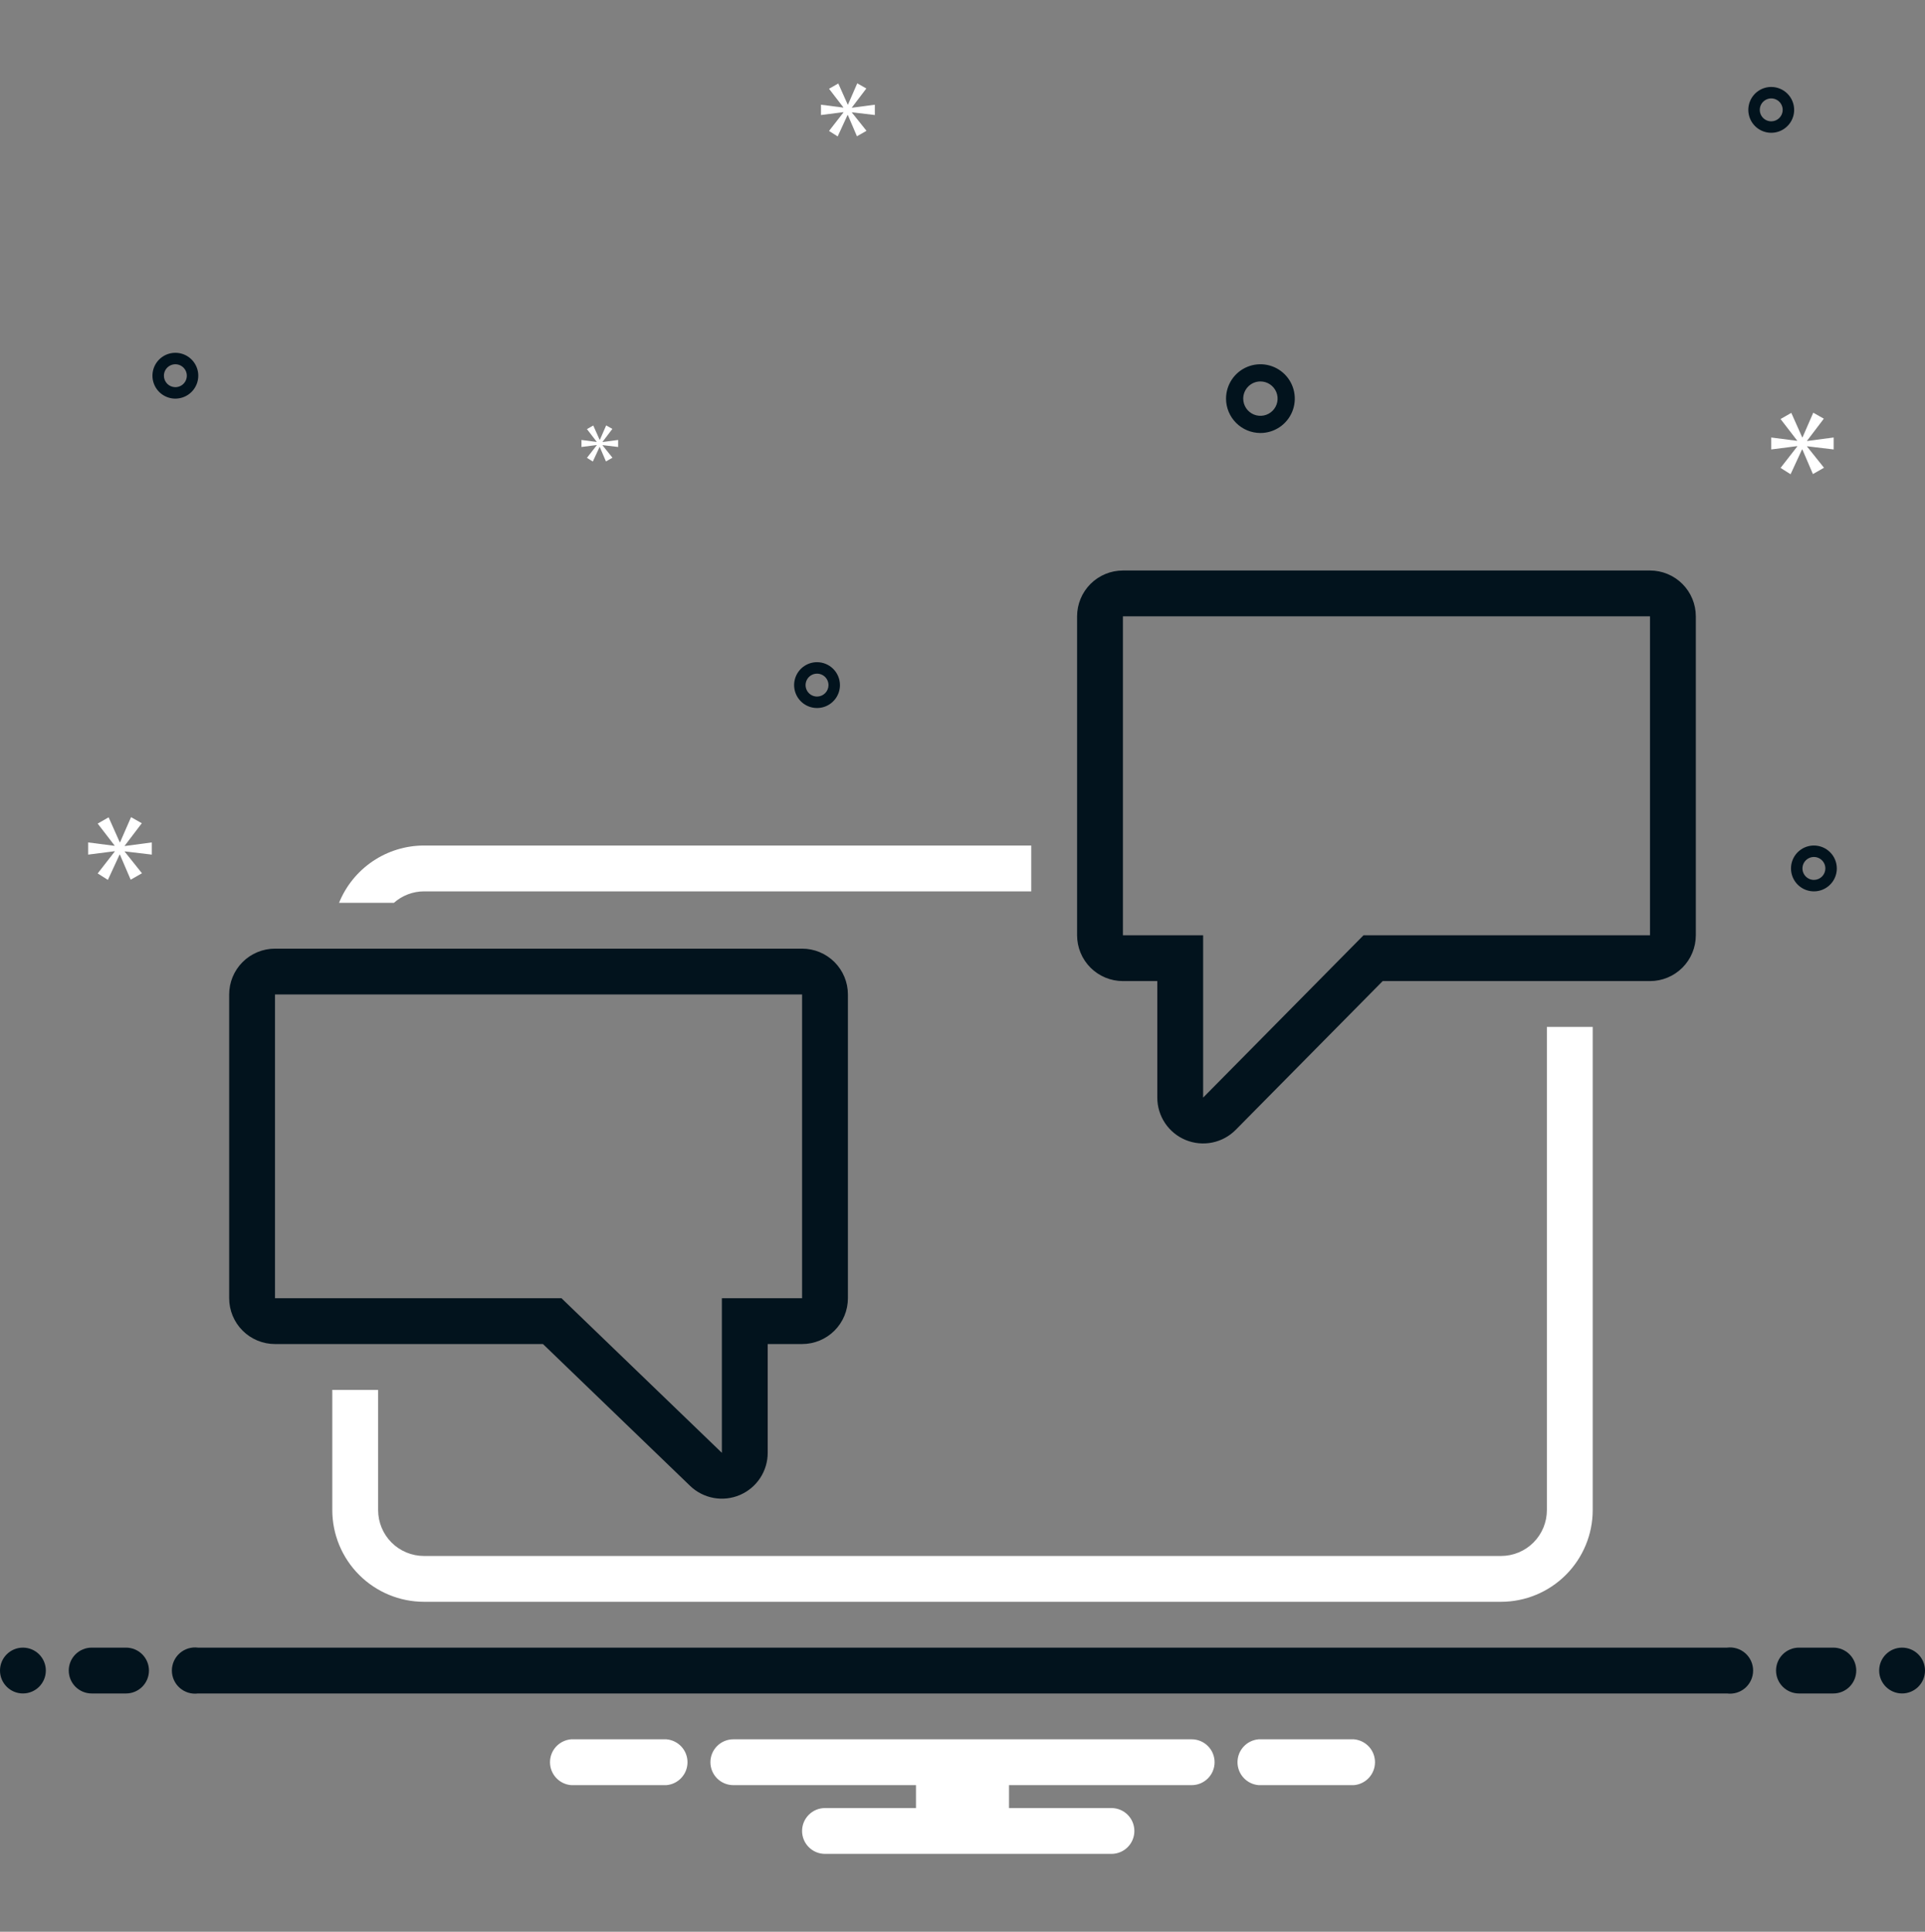 <svg xmlns="http://www.w3.org/2000/svg" fill="none" viewBox="0 0 288 289" height="289" width="288">
<rect x="0" y="0" width="288" height="289" fill="#808080" stroke="none"/>
<g clip-path="url(#clip0_1351_224)">
<g clip-path="url(#clip1_1351_224)">
<path fill="#02131D" d="M3.429 253.351C5.322 253.351 6.857 251.816 6.857 249.922C6.857 248.029 5.322 246.494 3.429 246.494C1.535 246.494 0 248.029 0 249.922C0 251.816 1.535 253.351 3.429 253.351Z"></path>
<path fill="#02131D" d="M18.857 246.494H13.714C12.805 246.494 11.933 246.856 11.29 247.499C10.647 248.142 10.286 249.014 10.286 249.923C10.286 250.832 10.647 251.704 11.29 252.347C11.933 252.99 12.805 253.352 13.714 253.352H18.857C19.766 253.352 20.639 252.99 21.281 252.347C21.924 251.704 22.286 250.832 22.286 249.923C22.286 249.014 21.924 248.142 21.281 247.499C20.639 246.856 19.766 246.494 18.857 246.494ZM274.286 246.494H269.143C268.233 246.494 267.361 246.856 266.718 247.499C266.075 248.142 265.714 249.014 265.714 249.923C265.714 250.832 266.075 251.704 266.718 252.347C267.361 252.99 268.233 253.352 269.143 253.352H274.286C275.195 253.352 276.067 252.99 276.71 252.347C277.353 251.704 277.714 250.832 277.714 249.923C277.714 249.014 277.353 248.142 276.71 247.499C276.067 246.856 275.195 246.494 274.286 246.494Z"></path>
<path fill="#02131D" d="M284.571 253.351C286.465 253.351 288 251.816 288 249.922C288 248.029 286.465 246.494 284.571 246.494C282.678 246.494 281.143 248.029 281.143 249.922C281.143 251.816 282.678 253.351 284.571 253.351Z"></path>
<path fill="white" d="M202.549 260.208H188.308C187.446 260.278 186.641 260.669 186.055 261.304C185.468 261.939 185.143 262.772 185.143 263.637C185.143 264.502 185.468 265.335 186.055 265.97C186.641 266.605 187.446 266.997 188.308 267.066H202.549C203.411 266.997 204.216 266.605 204.802 265.97C205.389 265.335 205.714 264.502 205.714 263.637C205.714 262.772 205.389 261.939 204.802 261.304C204.216 260.669 203.411 260.278 202.549 260.208ZM99.692 260.208H85.451C84.589 260.278 83.784 260.669 83.198 261.304C82.611 261.939 82.286 262.772 82.286 263.637C82.286 264.502 82.611 265.335 83.198 265.97C83.784 266.605 84.589 266.997 85.451 267.066H99.692C100.554 266.997 101.359 266.605 101.945 265.97C102.531 265.335 102.857 264.502 102.857 263.637C102.857 262.772 102.531 261.939 101.945 261.304C101.359 260.669 100.554 260.278 99.692 260.208ZM178.286 260.208H109.714C108.805 260.208 107.933 260.57 107.29 261.213C106.647 261.856 106.286 262.728 106.286 263.637C106.286 264.546 106.647 265.418 107.29 266.061C107.933 266.704 108.805 267.066 109.714 267.066H137.04V270.494H123.429C122.519 270.494 121.647 270.855 121.004 271.498C120.361 272.141 120 273.013 120 273.923C120 274.832 120.361 275.704 121.004 276.347C121.647 276.99 122.519 277.351 123.429 277.351H166.286C167.195 277.351 168.067 276.99 168.71 276.347C169.353 275.704 169.714 274.832 169.714 273.923C169.714 273.013 169.353 272.141 168.71 271.498C168.067 270.855 167.195 270.494 166.286 270.494H150.96V267.066H178.286C179.195 267.066 180.067 266.704 180.71 266.061C181.353 265.418 181.714 264.546 181.714 263.637C181.714 262.728 181.353 261.856 180.71 261.213C180.067 260.57 179.195 260.208 178.286 260.208Z"></path>
<path fill="#02131D" d="M41.143 201.076H81.233L103.241 222.288C104.21 223.222 105.432 223.85 106.755 224.095C108.078 224.339 109.444 224.188 110.682 223.662C111.92 223.136 112.977 222.257 113.719 221.135C114.461 220.013 114.857 218.697 114.857 217.351V201.076H120C121.819 201.076 123.563 200.354 124.849 199.068C126.135 197.782 126.857 196.038 126.857 194.219V148.78C126.857 146.961 126.135 145.217 124.849 143.931C123.563 142.645 121.819 141.923 120 141.923H41.143C39.324 141.923 37.58 142.645 36.294 143.931C35.008 145.217 34.286 146.961 34.286 148.78V194.219C34.286 196.038 35.008 197.782 36.294 199.068C37.58 200.354 39.324 201.076 41.143 201.076ZM41.143 148.78H120V194.219H108V217.351L84 194.219H41.143V148.78ZM168 146.776H173.143V164.208C173.143 165.568 173.547 166.897 174.304 168.027C175.061 169.156 176.137 170.035 177.395 170.552C178.653 171.068 180.036 171.199 181.368 170.928C182.7 170.657 183.922 169.995 184.878 169.028L206.864 146.776H246.857C248.676 146.776 250.42 146.054 251.706 144.768C252.992 143.482 253.714 141.738 253.714 139.919V92.209C253.714 90.39 252.992 88.646 251.706 87.36C250.42 86.074 248.676 85.351 246.857 85.351H168C166.181 85.351 164.437 86.074 163.151 87.36C161.865 88.646 161.143 90.39 161.143 92.209V139.919C161.143 141.738 161.865 143.482 163.151 144.768C164.437 146.054 166.181 146.776 168 146.776ZM168 92.209H246.857V139.919H204L180 164.208V139.919H168V92.209Z"></path>
<path fill="white" d="M63.429 133.352H154.286V126.494H63.429C60.699 126.498 58.032 127.316 55.769 128.842C53.506 130.369 51.75 132.536 50.724 135.066H58.936C60.175 133.966 61.772 133.357 63.429 133.352ZM49.714 207.933V225.923C49.718 229.559 51.165 233.045 53.736 235.616C56.307 238.187 59.793 239.633 63.429 239.637H224.572C228.207 239.633 231.693 238.187 234.264 235.616C236.835 233.045 238.282 229.559 238.286 225.923V153.633H231.429V225.923C231.429 226.823 231.251 227.715 230.907 228.547C230.562 229.379 230.057 230.135 229.42 230.772C228.784 231.408 228.028 231.914 227.196 232.258C226.364 232.603 225.472 232.78 224.572 232.78H63.429C61.61 232.78 59.866 232.058 58.58 230.772C57.294 229.486 56.572 227.742 56.572 225.923V207.933H49.714Z"></path>
<path fill="#02131D" d="M258.379 246.494H29.621C29.133 246.431 28.637 246.472 28.166 246.615C27.696 246.758 27.261 247 26.892 247.324C26.522 247.649 26.226 248.049 26.023 248.497C25.82 248.945 25.715 249.431 25.715 249.923C25.715 250.415 25.82 250.901 26.023 251.349C26.226 251.797 26.522 252.197 26.892 252.522C27.261 252.846 27.696 253.088 28.166 253.231C28.637 253.374 29.133 253.415 29.621 253.352H258.379C258.867 253.415 259.363 253.374 259.834 253.231C260.304 253.088 260.739 252.846 261.109 252.522C261.478 252.197 261.774 251.797 261.977 251.349C262.18 250.901 262.285 250.415 262.285 249.923C262.285 249.431 262.18 248.945 261.977 248.497C261.774 248.049 261.478 247.649 261.109 247.324C260.739 247 260.304 246.758 259.834 246.615C259.363 246.472 258.867 246.431 258.379 246.494ZM188.571 64.78C189.589 64.78 190.583 64.478 191.429 63.913C192.274 63.348 192.934 62.545 193.323 61.605C193.712 60.666 193.814 59.632 193.615 58.634C193.417 57.636 192.927 56.72 192.208 56.001C191.489 55.282 190.572 54.792 189.575 54.593C188.577 54.395 187.543 54.497 186.603 54.886C185.664 55.275 184.86 55.934 184.295 56.78C183.73 57.626 183.429 58.62 183.429 59.637C183.43 61.001 183.972 62.308 184.937 63.272C185.901 64.236 187.208 64.778 188.571 64.78ZM188.571 57.066C189.08 57.066 189.577 57.217 190 57.499C190.423 57.782 190.753 58.183 190.947 58.653C191.142 59.123 191.193 59.64 191.093 60.139C190.994 60.638 190.749 61.096 190.39 61.456C190.03 61.815 189.572 62.06 189.073 62.159C188.574 62.258 188.057 62.208 187.587 62.013C187.118 61.818 186.716 61.489 186.433 61.066C186.151 60.643 186 60.146 186 59.637C186.001 58.956 186.272 58.302 186.754 57.82C187.236 57.338 187.89 57.066 188.571 57.066ZM271.38 126.494C270.701 126.494 270.039 126.695 269.475 127.072C268.911 127.449 268.471 127.984 268.212 128.611C267.952 129.237 267.885 129.927 268.017 130.592C268.149 131.257 268.476 131.868 268.955 132.347C269.435 132.827 270.046 133.153 270.711 133.286C271.376 133.418 272.065 133.35 272.692 133.091C273.318 132.831 273.854 132.392 274.23 131.828C274.607 131.264 274.808 130.601 274.808 129.923C274.807 129.014 274.446 128.143 273.803 127.5C273.16 126.857 272.289 126.495 271.38 126.494ZM271.38 131.637C271.04 131.637 270.709 131.537 270.427 131.348C270.145 131.16 269.926 130.892 269.796 130.579C269.666 130.266 269.632 129.921 269.698 129.589C269.764 129.256 269.928 128.951 270.167 128.711C270.407 128.471 270.713 128.308 271.045 128.242C271.378 128.175 271.722 128.209 272.036 128.339C272.349 128.469 272.617 128.689 272.805 128.971C272.993 129.252 273.094 129.584 273.094 129.923C273.093 130.377 272.913 130.813 272.591 131.135C272.27 131.456 271.834 131.637 271.38 131.637ZM122.237 99.066C121.559 99.066 120.896 99.267 120.332 99.644C119.768 100.02 119.329 100.556 119.069 101.182C118.81 101.809 118.742 102.498 118.874 103.163C119.006 103.828 119.333 104.439 119.812 104.919C120.292 105.398 120.903 105.725 121.568 105.857C122.233 105.989 122.922 105.921 123.549 105.662C124.175 105.402 124.711 104.963 125.087 104.399C125.464 103.835 125.665 103.172 125.665 102.494C125.664 101.585 125.303 100.714 124.66 100.071C124.017 99.428 123.146 99.067 122.237 99.066ZM122.237 104.209C121.898 104.209 121.566 104.108 121.284 103.92C121.002 103.731 120.783 103.464 120.653 103.15C120.523 102.837 120.489 102.492 120.555 102.16C120.621 101.827 120.785 101.522 121.024 101.282C121.264 101.042 121.57 100.879 121.902 100.813C122.235 100.747 122.579 100.781 122.893 100.911C123.206 101.04 123.474 101.26 123.662 101.542C123.85 101.824 123.951 102.155 123.951 102.494C123.951 102.949 123.77 103.385 123.448 103.706C123.127 104.027 122.691 104.208 122.237 104.209ZM264.995 13.009C264.317 13.009 263.654 13.21 263.09 13.587C262.527 13.964 262.087 14.499 261.828 15.126C261.568 15.752 261.5 16.441 261.633 17.107C261.765 17.772 262.091 18.383 262.571 18.862C263.05 19.341 263.661 19.668 264.326 19.8C264.991 19.933 265.681 19.865 266.307 19.605C266.934 19.346 267.469 18.906 267.846 18.342C268.223 17.779 268.424 17.116 268.424 16.438C268.423 15.529 268.061 14.657 267.419 14.014C266.776 13.372 265.904 13.01 264.995 13.009ZM264.995 18.152C264.656 18.152 264.325 18.051 264.043 17.863C263.761 17.675 263.541 17.407 263.411 17.094C263.282 16.78 263.248 16.436 263.314 16.103C263.38 15.771 263.543 15.465 263.783 15.225C264.023 14.986 264.328 14.822 264.661 14.756C264.993 14.69 265.338 14.724 265.651 14.854C265.965 14.984 266.232 15.203 266.421 15.485C266.609 15.767 266.71 16.099 266.71 16.438C266.709 16.892 266.528 17.328 266.207 17.649C265.886 17.971 265.45 18.151 264.995 18.152ZM29.665 56.209C29.665 55.531 29.464 54.868 29.087 54.304C28.711 53.74 28.175 53.301 27.549 53.041C26.922 52.782 26.233 52.714 25.568 52.846C24.903 52.978 24.292 53.305 23.812 53.784C23.333 54.264 23.006 54.875 22.874 55.54C22.742 56.205 22.81 56.894 23.069 57.521C23.329 58.147 23.768 58.683 24.332 59.059C24.896 59.436 25.559 59.637 26.237 59.637C27.146 59.636 28.017 59.275 28.66 58.632C29.303 57.989 29.664 57.118 29.665 56.209ZM24.522 56.209C24.522 55.87 24.623 55.538 24.811 55.256C25 54.974 25.267 54.755 25.581 54.625C25.894 54.495 26.239 54.461 26.571 54.527C26.904 54.593 27.209 54.757 27.449 54.996C27.689 55.236 27.852 55.542 27.918 55.874C27.984 56.207 27.95 56.551 27.82 56.865C27.691 57.178 27.471 57.446 27.189 57.634C26.907 57.822 26.576 57.923 26.237 57.923C25.782 57.922 25.346 57.742 25.025 57.42C24.704 57.099 24.523 56.663 24.522 56.209Z"></path>
<path fill="white" d="M18.665 126.514L21.214 123.161L19.605 122.249L17.967 126.004H17.914L16.251 122.275L14.614 123.214L17.136 126.487V126.54L13.191 126.031V127.855L17.162 127.346V127.399L14.614 130.672L16.142 131.637L17.887 127.855H17.94L19.55 131.609L21.24 130.644L18.665 127.425V127.372L22.714 127.855V126.031L18.665 126.568V126.514Z"></path>
<path fill="white" d="M89.282 66.609L87.814 68.493L88.695 69.048L89.7 66.871H89.729L90.657 69.033L91.63 68.477L90.147 66.624V66.593L92.479 66.871V65.82L90.147 66.129V66.098L91.615 64.168L90.689 63.643L89.746 65.805H89.715L88.757 63.658L87.814 64.198L89.266 66.084V66.115L86.995 65.82V66.871L89.282 66.578V66.609Z"></path>
<path fill="white" d="M274.336 67.24V65.452L270.364 65.976V65.925L272.863 62.637L271.284 61.742L269.68 65.424H269.626L267.996 61.768L266.39 62.688L268.864 65.899V65.951L264.996 65.452V67.24L268.889 66.741V66.794L266.39 70.001L267.89 70.949L269.601 67.24H269.652L271.231 70.924L272.889 69.976L270.364 66.82V66.766L274.336 67.24Z"></path>
<path fill="white" d="M127.459 16.073L129.615 13.238L128.254 12.466L126.871 15.643H126.825L125.417 12.489L124.032 13.282L126.166 16.051V16.097L122.829 15.665V17.208L126.189 16.778V16.822L124.032 19.591L125.325 20.409L126.802 17.208H126.847L128.208 20.386L129.638 19.569L127.459 16.845V16.8L130.886 17.208V15.665L127.459 16.119V16.073Z"></path>
</g>
</g>
<defs>
<clipPath id="clip0_1351_224">
<rect transform="translate(0 0.909)" fill="white" height="288" width="288"></rect>
</clipPath>
<clipPath id="clip1_1351_224">
<rect transform="translate(0 0.909)" fill="white" height="288" width="288"></rect>
</clipPath>
</defs>
</svg>
